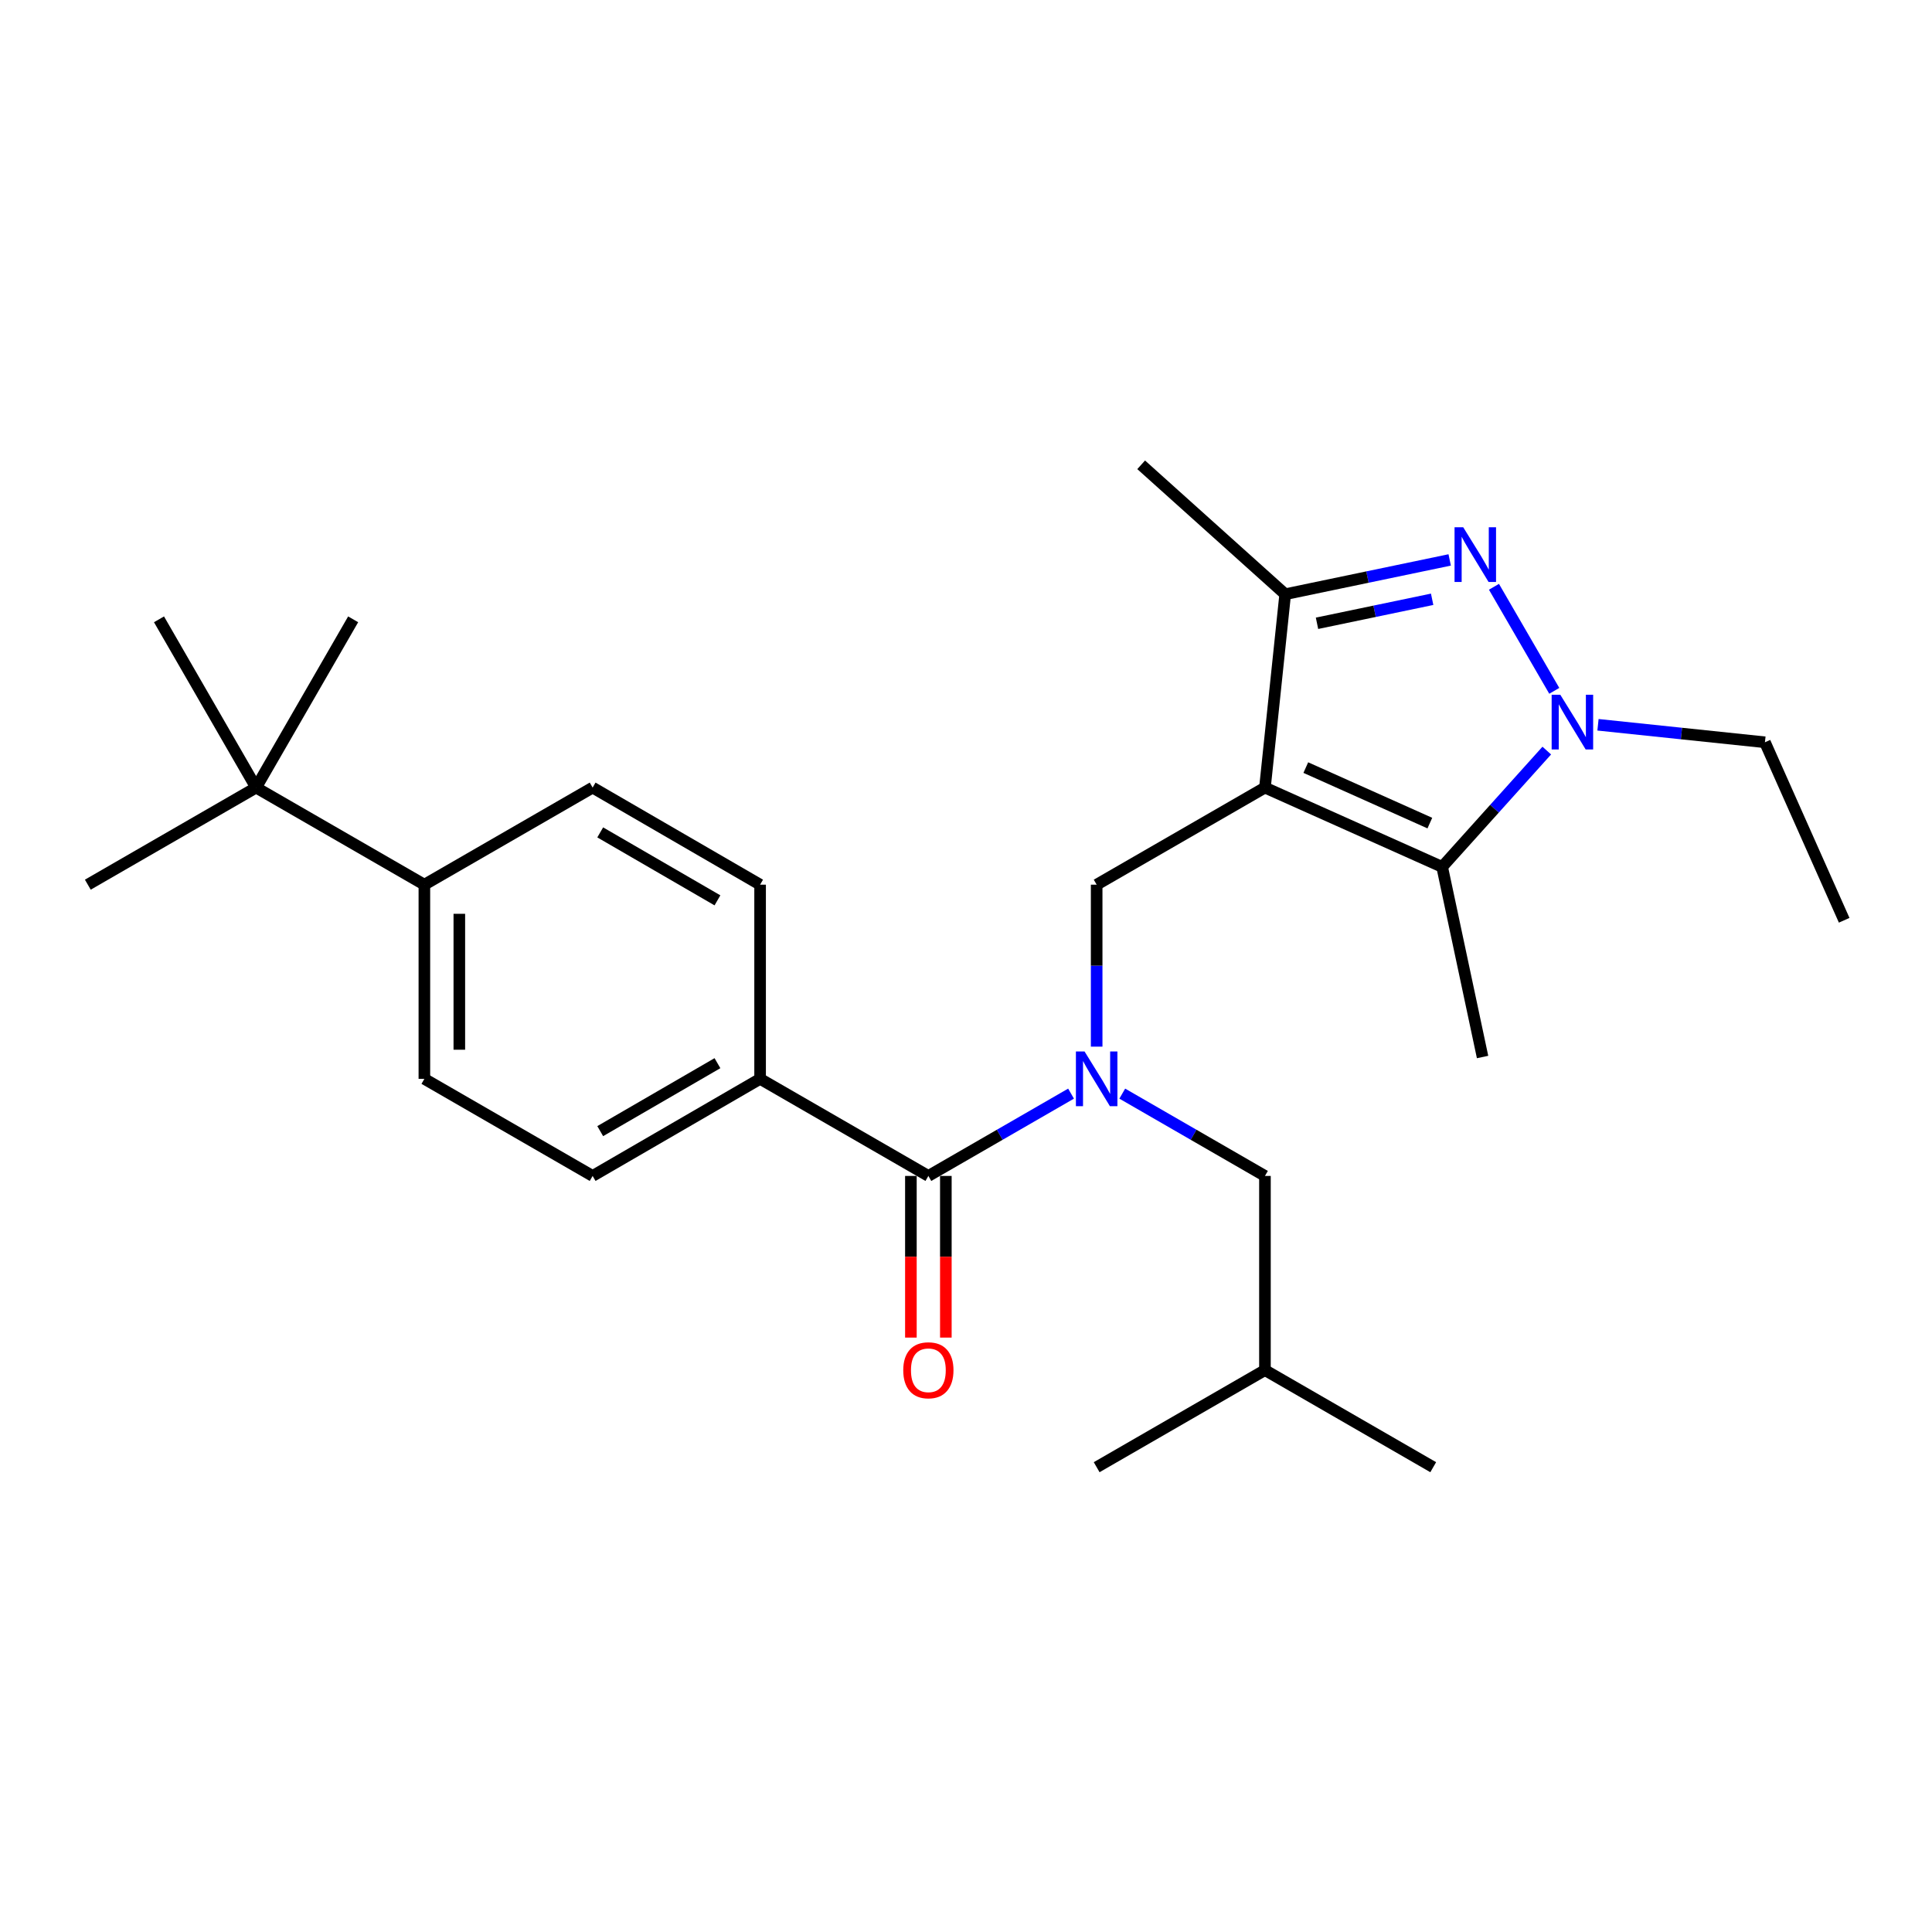 <?xml version='1.0' encoding='iso-8859-1'?>
<svg version='1.1' baseProfile='full'
              xmlns='http://www.w3.org/2000/svg'
                      xmlns:rdkit='http://www.rdkit.org/xml'
                      xmlns:xlink='http://www.w3.org/1999/xlink'
                  xml:space='preserve'
width='1000px' height='1000px' viewBox='0 0 1000 1000'>
<!-- END OF HEADER -->
<rect style='opacity:1.0;fill:#FFFFFF;stroke:none' width='1000' height='1000' x='0' y='0'> </rect>
<path class='bond-2' d='M 654.735,407.658 L 746.454,448.703' style='fill:none;fill-rule:evenodd;stroke:#000000;stroke-width:6px;stroke-linecap:butt;stroke-linejoin:miter;stroke-opacity:1' />
<path class='bond-2' d='M 675.882,397.302 L 740.085,426.034' style='fill:none;fill-rule:evenodd;stroke:#000000;stroke-width:6px;stroke-linecap:butt;stroke-linejoin:miter;stroke-opacity:1' />
<path class='bond-3' d='M 654.735,407.658 L 665.217,307.567' style='fill:none;fill-rule:evenodd;stroke:#000000;stroke-width:6px;stroke-linecap:butt;stroke-linejoin:miter;stroke-opacity:1' />
<path class='bond-5' d='M 654.735,407.658 L 567.629,457.909' style='fill:none;fill-rule:evenodd;stroke:#000000;stroke-width:6px;stroke-linecap:butt;stroke-linejoin:miter;stroke-opacity:1' />
<path class='bond-0' d='M 750.357,289.817 L 707.787,298.692' style='fill:none;fill-rule:evenodd;stroke:#0000FF;stroke-width:6px;stroke-linecap:butt;stroke-linejoin:miter;stroke-opacity:1' />
<path class='bond-0' d='M 707.787,298.692 L 665.217,307.567' style='fill:none;fill-rule:evenodd;stroke:#000000;stroke-width:6px;stroke-linecap:butt;stroke-linejoin:miter;stroke-opacity:1' />
<path class='bond-0' d='M 741.278,310.189 L 711.479,316.402' style='fill:none;fill-rule:evenodd;stroke:#0000FF;stroke-width:6px;stroke-linecap:butt;stroke-linejoin:miter;stroke-opacity:1' />
<path class='bond-0' d='M 711.479,316.402 L 681.68,322.614' style='fill:none;fill-rule:evenodd;stroke:#000000;stroke-width:6px;stroke-linecap:butt;stroke-linejoin:miter;stroke-opacity:1' />
<path class='bond-26' d='M 773.27,303.719 L 804.49,357.574' style='fill:none;fill-rule:evenodd;stroke:#0000FF;stroke-width:6px;stroke-linecap:butt;stroke-linejoin:miter;stroke-opacity:1' />
<path class='bond-1' d='M 800.611,388.499 L 773.532,418.601' style='fill:none;fill-rule:evenodd;stroke:#0000FF;stroke-width:6px;stroke-linecap:butt;stroke-linejoin:miter;stroke-opacity:1' />
<path class='bond-1' d='M 773.532,418.601 L 746.454,448.703' style='fill:none;fill-rule:evenodd;stroke:#000000;stroke-width:6px;stroke-linecap:butt;stroke-linejoin:miter;stroke-opacity:1' />
<path class='bond-16' d='M 827.116,375.146 L 870.323,379.673' style='fill:none;fill-rule:evenodd;stroke:#0000FF;stroke-width:6px;stroke-linecap:butt;stroke-linejoin:miter;stroke-opacity:1' />
<path class='bond-16' d='M 870.323,379.673 L 913.53,384.2' style='fill:none;fill-rule:evenodd;stroke:#000000;stroke-width:6px;stroke-linecap:butt;stroke-linejoin:miter;stroke-opacity:1' />
<path class='bond-17' d='M 746.454,448.703 L 767.378,547.106' style='fill:none;fill-rule:evenodd;stroke:#000000;stroke-width:6px;stroke-linecap:butt;stroke-linejoin:miter;stroke-opacity:1' />
<path class='bond-18' d='M 665.217,307.567 L 590.664,240.581' style='fill:none;fill-rule:evenodd;stroke:#000000;stroke-width:6px;stroke-linecap:butt;stroke-linejoin:miter;stroke-opacity:1' />
<path class='bond-4' d='M 567.629,541.74 L 567.629,499.825' style='fill:none;fill-rule:evenodd;stroke:#0000FF;stroke-width:6px;stroke-linecap:butt;stroke-linejoin:miter;stroke-opacity:1' />
<path class='bond-4' d='M 567.629,499.825 L 567.629,457.909' style='fill:none;fill-rule:evenodd;stroke:#000000;stroke-width:6px;stroke-linecap:butt;stroke-linejoin:miter;stroke-opacity:1' />
<path class='bond-6' d='M 554.375,566.059 L 517.448,587.361' style='fill:none;fill-rule:evenodd;stroke:#0000FF;stroke-width:6px;stroke-linecap:butt;stroke-linejoin:miter;stroke-opacity:1' />
<path class='bond-6' d='M 517.448,587.361 L 480.522,608.664' style='fill:none;fill-rule:evenodd;stroke:#000000;stroke-width:6px;stroke-linecap:butt;stroke-linejoin:miter;stroke-opacity:1' />
<path class='bond-8' d='M 580.883,566.059 L 617.809,587.361' style='fill:none;fill-rule:evenodd;stroke:#0000FF;stroke-width:6px;stroke-linecap:butt;stroke-linejoin:miter;stroke-opacity:1' />
<path class='bond-8' d='M 617.809,587.361 L 654.735,608.664' style='fill:none;fill-rule:evenodd;stroke:#000000;stroke-width:6px;stroke-linecap:butt;stroke-linejoin:miter;stroke-opacity:1' />
<path class='bond-7' d='M 480.522,608.664 L 393.426,558.412' style='fill:none;fill-rule:evenodd;stroke:#000000;stroke-width:6px;stroke-linecap:butt;stroke-linejoin:miter;stroke-opacity:1' />
<path class='bond-11' d='M 471.477,608.664 L 471.477,650.499' style='fill:none;fill-rule:evenodd;stroke:#000000;stroke-width:6px;stroke-linecap:butt;stroke-linejoin:miter;stroke-opacity:1' />
<path class='bond-11' d='M 471.477,650.499 L 471.477,692.335' style='fill:none;fill-rule:evenodd;stroke:#FF0000;stroke-width:6px;stroke-linecap:butt;stroke-linejoin:miter;stroke-opacity:1' />
<path class='bond-11' d='M 489.568,608.664 L 489.568,650.499' style='fill:none;fill-rule:evenodd;stroke:#000000;stroke-width:6px;stroke-linecap:butt;stroke-linejoin:miter;stroke-opacity:1' />
<path class='bond-11' d='M 489.568,650.499 L 489.568,692.335' style='fill:none;fill-rule:evenodd;stroke:#FF0000;stroke-width:6px;stroke-linecap:butt;stroke-linejoin:miter;stroke-opacity:1' />
<path class='bond-12' d='M 393.426,558.412 L 393.426,457.909' style='fill:none;fill-rule:evenodd;stroke:#000000;stroke-width:6px;stroke-linecap:butt;stroke-linejoin:miter;stroke-opacity:1' />
<path class='bond-13' d='M 393.426,558.412 L 306.743,608.664' style='fill:none;fill-rule:evenodd;stroke:#000000;stroke-width:6px;stroke-linecap:butt;stroke-linejoin:miter;stroke-opacity:1' />
<path class='bond-13' d='M 371.351,550.299 L 310.672,585.475' style='fill:none;fill-rule:evenodd;stroke:#000000;stroke-width:6px;stroke-linecap:butt;stroke-linejoin:miter;stroke-opacity:1' />
<path class='bond-19' d='M 654.735,608.664 L 654.735,709.167' style='fill:none;fill-rule:evenodd;stroke:#000000;stroke-width:6px;stroke-linecap:butt;stroke-linejoin:miter;stroke-opacity:1' />
<path class='bond-9' d='M 132.551,407.658 L 219.657,457.909' style='fill:none;fill-rule:evenodd;stroke:#000000;stroke-width:6px;stroke-linecap:butt;stroke-linejoin:miter;stroke-opacity:1' />
<path class='bond-20' d='M 132.551,407.658 L 82.299,320.562' style='fill:none;fill-rule:evenodd;stroke:#000000;stroke-width:6px;stroke-linecap:butt;stroke-linejoin:miter;stroke-opacity:1' />
<path class='bond-21' d='M 132.551,407.658 L 182.792,320.562' style='fill:none;fill-rule:evenodd;stroke:#000000;stroke-width:6px;stroke-linecap:butt;stroke-linejoin:miter;stroke-opacity:1' />
<path class='bond-22' d='M 132.551,407.658 L 45.455,457.909' style='fill:none;fill-rule:evenodd;stroke:#000000;stroke-width:6px;stroke-linecap:butt;stroke-linejoin:miter;stroke-opacity:1' />
<path class='bond-10' d='M 219.657,457.909 L 219.657,558.412' style='fill:none;fill-rule:evenodd;stroke:#000000;stroke-width:6px;stroke-linecap:butt;stroke-linejoin:miter;stroke-opacity:1' />
<path class='bond-10' d='M 237.747,472.985 L 237.747,543.337' style='fill:none;fill-rule:evenodd;stroke:#000000;stroke-width:6px;stroke-linecap:butt;stroke-linejoin:miter;stroke-opacity:1' />
<path class='bond-27' d='M 219.657,457.909 L 306.743,407.658' style='fill:none;fill-rule:evenodd;stroke:#000000;stroke-width:6px;stroke-linecap:butt;stroke-linejoin:miter;stroke-opacity:1' />
<path class='bond-14' d='M 393.426,457.909 L 306.743,407.658' style='fill:none;fill-rule:evenodd;stroke:#000000;stroke-width:6px;stroke-linecap:butt;stroke-linejoin:miter;stroke-opacity:1' />
<path class='bond-14' d='M 371.351,466.022 L 310.672,430.846' style='fill:none;fill-rule:evenodd;stroke:#000000;stroke-width:6px;stroke-linecap:butt;stroke-linejoin:miter;stroke-opacity:1' />
<path class='bond-15' d='M 306.743,608.664 L 219.657,558.412' style='fill:none;fill-rule:evenodd;stroke:#000000;stroke-width:6px;stroke-linecap:butt;stroke-linejoin:miter;stroke-opacity:1' />
<path class='bond-23' d='M 913.53,384.2 L 954.545,476.332' style='fill:none;fill-rule:evenodd;stroke:#000000;stroke-width:6px;stroke-linecap:butt;stroke-linejoin:miter;stroke-opacity:1' />
<path class='bond-24' d='M 654.735,709.167 L 567.629,759.419' style='fill:none;fill-rule:evenodd;stroke:#000000;stroke-width:6px;stroke-linecap:butt;stroke-linejoin:miter;stroke-opacity:1' />
<path class='bond-25' d='M 654.735,709.167 L 741.831,759.419' style='fill:none;fill-rule:evenodd;stroke:#000000;stroke-width:6px;stroke-linecap:butt;stroke-linejoin:miter;stroke-opacity:1' />
<path  class='atom-1' d='M 757.35 272.894
L 766.63 287.894
Q 767.55 289.374, 769.03 292.054
Q 770.51 294.734, 770.59 294.894
L 770.59 272.894
L 774.35 272.894
L 774.35 301.214
L 770.47 301.214
L 760.51 284.814
Q 759.35 282.894, 758.11 280.694
Q 756.91 278.494, 756.55 277.814
L 756.55 301.214
L 752.87 301.214
L 752.87 272.894
L 757.35 272.894
' fill='#0000FF'/>
<path  class='atom-2' d='M 807.611 359.598
L 816.891 374.598
Q 817.811 376.078, 819.291 378.758
Q 820.771 381.438, 820.851 381.598
L 820.851 359.598
L 824.611 359.598
L 824.611 387.918
L 820.731 387.918
L 810.771 371.518
Q 809.611 369.598, 808.371 367.398
Q 807.171 365.198, 806.811 364.518
L 806.811 387.918
L 803.131 387.918
L 803.131 359.598
L 807.611 359.598
' fill='#0000FF'/>
<path  class='atom-5' d='M 561.369 544.252
L 570.649 559.252
Q 571.569 560.732, 573.049 563.412
Q 574.529 566.092, 574.609 566.252
L 574.609 544.252
L 578.369 544.252
L 578.369 572.572
L 574.489 572.572
L 564.529 556.172
Q 563.369 554.252, 562.129 552.052
Q 560.929 549.852, 560.569 549.172
L 560.569 572.572
L 556.889 572.572
L 556.889 544.252
L 561.369 544.252
' fill='#0000FF'/>
<path  class='atom-12' d='M 467.522 709.247
Q 467.522 702.447, 470.882 698.647
Q 474.242 694.847, 480.522 694.847
Q 486.802 694.847, 490.162 698.647
Q 493.522 702.447, 493.522 709.247
Q 493.522 716.127, 490.122 720.047
Q 486.722 723.927, 480.522 723.927
Q 474.282 723.927, 470.882 720.047
Q 467.522 716.167, 467.522 709.247
M 480.522 720.727
Q 484.842 720.727, 487.162 717.847
Q 489.522 714.927, 489.522 709.247
Q 489.522 703.687, 487.162 700.887
Q 484.842 698.047, 480.522 698.047
Q 476.202 698.047, 473.842 700.847
Q 471.522 703.647, 471.522 709.247
Q 471.522 714.967, 473.842 717.847
Q 476.202 720.727, 480.522 720.727
' fill='#FF0000'/>
</svg>
